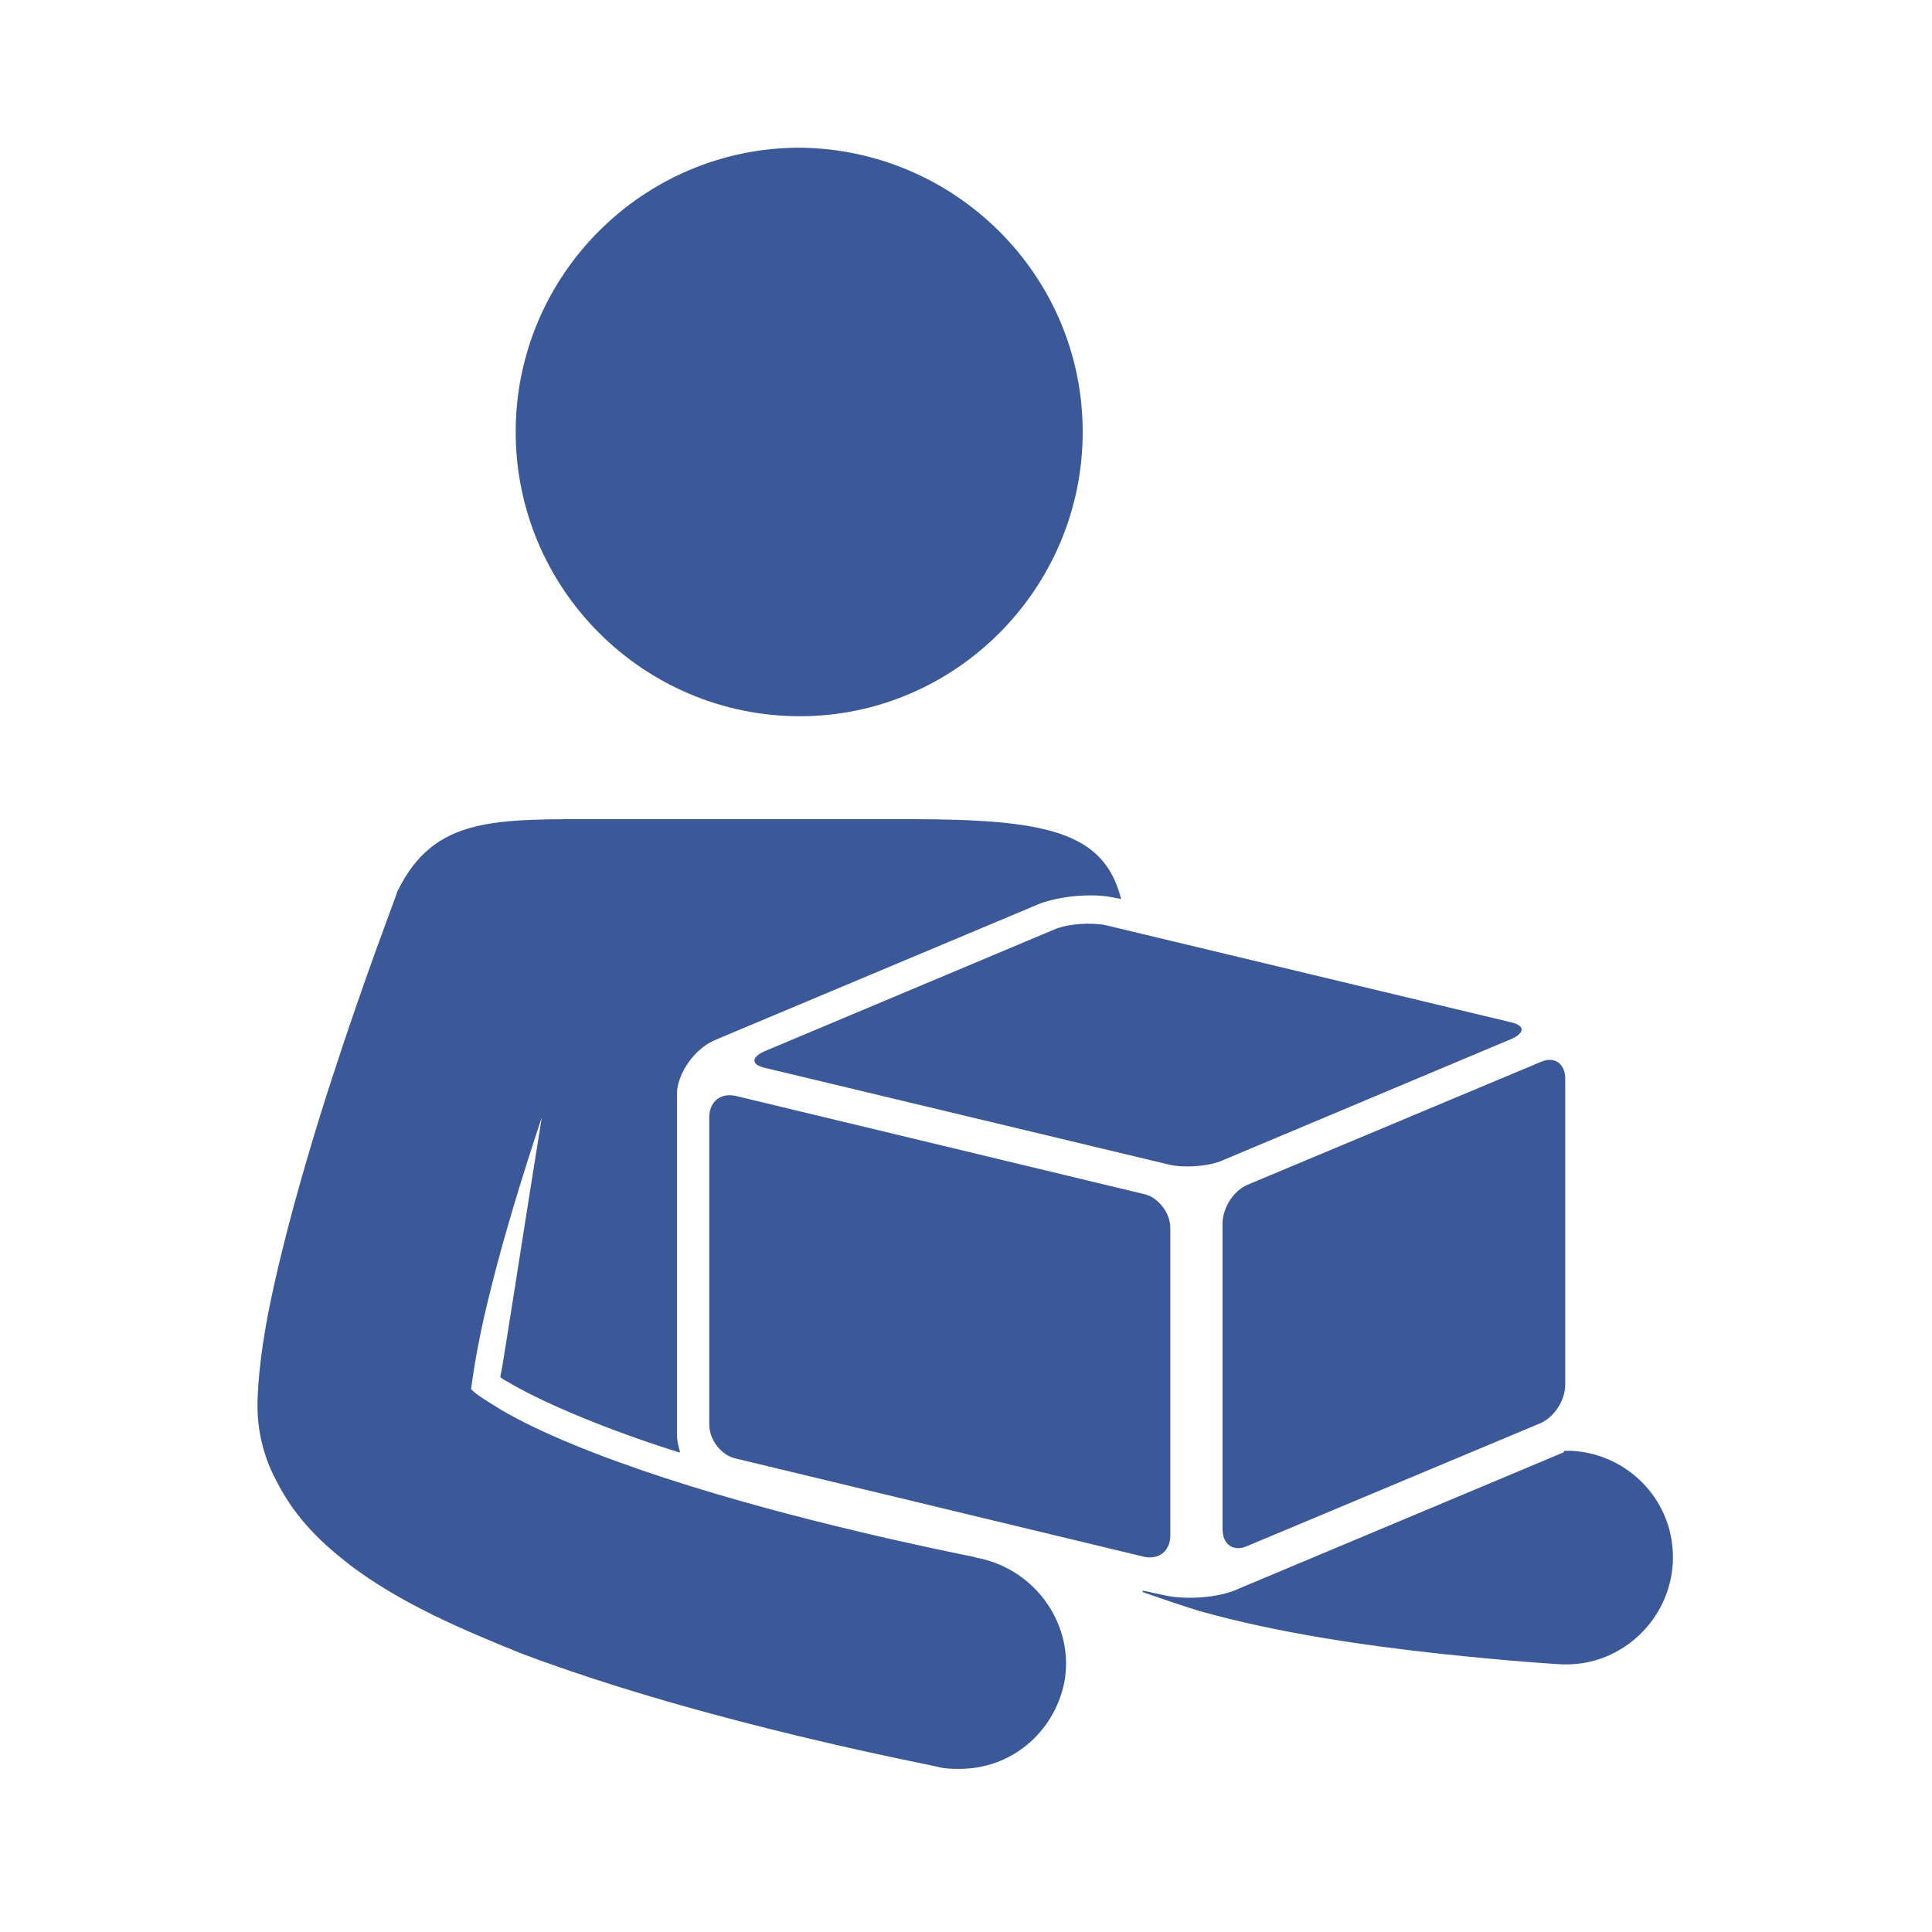 <svg xmlns="http://www.w3.org/2000/svg" fill="none" viewBox="0 0 25 25" height="25" width="25">
<path fill="#3B5998" d="M14.01 5.589C14.01 7.618 12.36 9.268 10.351 9.268C8.323 9.268 6.673 7.618 6.673 5.589C6.673 3.561 8.323 1.911 10.351 1.911C12.36 1.931 14.01 3.561 14.01 5.589ZM9.238 13.464L13.453 11.694C13.712 11.595 14.129 11.555 14.408 11.614L14.507 11.634C14.289 10.759 13.533 10.6 11.763 10.6H7.826C6.394 10.6 5.619 10.56 5.142 11.535C5.142 11.555 4.724 12.629 4.287 13.981C4.068 14.657 3.849 15.393 3.67 16.108C3.491 16.824 3.352 17.5 3.332 18.137V18.117V18.196C3.332 18.554 3.431 18.892 3.571 19.151C3.829 19.668 4.187 19.986 4.545 20.264C5.181 20.741 5.957 21.079 6.752 21.398C9.178 22.312 12.121 22.849 12.161 22.869C12.24 22.889 12.34 22.889 12.419 22.889C13.076 22.889 13.632 22.432 13.771 21.776C13.911 21.04 13.414 20.324 12.678 20.165C12.678 20.165 12.658 20.165 12.598 20.145C12.201 20.065 10.332 19.688 8.621 19.131C7.766 18.852 6.971 18.534 6.474 18.236C6.315 18.137 6.176 18.057 6.096 17.977C6.136 17.659 6.215 17.222 6.335 16.745C6.514 16.009 6.772 15.174 7.011 14.458C6.792 15.81 6.514 17.64 6.474 17.818C6.514 17.858 6.573 17.878 6.633 17.918C7.09 18.176 7.846 18.494 8.721 18.773C8.741 18.773 8.761 18.793 8.8 18.793C8.78 18.713 8.761 18.654 8.761 18.574V14.12C8.78 13.881 8.979 13.583 9.238 13.464ZM20.334 18.773H20.274H20.254C20.254 18.773 20.234 18.773 20.234 18.793L16.018 20.562C15.76 20.682 15.322 20.702 15.064 20.642L14.786 20.582V20.602C15.024 20.682 15.243 20.761 15.502 20.841C16.555 21.139 17.709 21.298 18.623 21.398C19.538 21.497 20.194 21.537 20.214 21.537H20.274C20.99 21.537 21.606 20.96 21.646 20.224C21.686 19.449 21.089 18.813 20.334 18.773ZM19.936 13.742L16.138 15.333C15.959 15.412 15.82 15.631 15.82 15.83V19.787C15.82 19.986 15.959 20.085 16.138 20.006L19.936 18.415C20.115 18.335 20.254 18.117 20.254 17.918V13.961C20.254 13.762 20.115 13.662 19.936 13.742ZM14.806 15.452L9.516 14.18C9.317 14.14 9.178 14.259 9.178 14.458V18.435C9.178 18.634 9.337 18.833 9.516 18.872L14.806 20.145C15.004 20.185 15.144 20.065 15.144 19.867V15.89C15.144 15.691 14.985 15.492 14.806 15.452ZM12.817 17.301C12.817 17.341 12.817 17.381 12.857 17.381C12.897 17.401 12.916 17.381 12.936 17.341L12.956 17.262L12.897 17.242C12.857 17.242 12.817 17.262 12.817 17.301ZM11.385 16.446C11.385 16.466 11.366 16.466 11.366 16.486C11.366 16.486 11.346 16.506 11.346 16.526L11.286 16.625L11.385 16.665V16.546V16.506C11.405 16.466 11.405 16.466 11.385 16.446ZM9.635 15.929C9.635 15.949 9.616 15.949 9.616 15.969C9.616 15.989 9.596 15.989 9.596 16.009L9.536 16.128L9.635 16.168V16.049V16.009C9.655 15.949 9.655 15.949 9.635 15.929C9.655 15.909 9.655 15.909 9.655 15.89C9.655 15.909 9.635 15.909 9.635 15.929ZM14.448 17.54L14.766 17.64L14.786 17.56L14.467 17.48L14.448 17.54ZM14.567 17.48L14.666 17.52L14.646 17.58L14.547 17.54L14.567 17.48ZM19.538 13.225L14.308 11.972C14.11 11.933 13.811 11.952 13.632 12.032L9.894 13.603C9.715 13.682 9.715 13.782 9.914 13.822L15.144 15.074C15.342 15.114 15.641 15.094 15.82 15.015L19.558 13.444C19.737 13.364 19.737 13.265 19.538 13.225ZM12.817 17.301C12.817 17.341 12.817 17.381 12.857 17.381C12.897 17.401 12.916 17.381 12.936 17.341L12.956 17.262L12.897 17.242C12.857 17.242 12.817 17.262 12.817 17.301ZM9.635 15.929C9.635 15.949 9.616 15.949 9.616 15.969C9.616 15.989 9.596 15.989 9.596 16.009L9.536 16.128L9.635 16.168V16.049V16.009C9.655 15.949 9.655 15.949 9.635 15.929C9.655 15.909 9.655 15.909 9.655 15.89C9.655 15.909 9.635 15.909 9.635 15.929ZM11.385 16.446C11.385 16.466 11.366 16.466 11.366 16.486C11.366 16.486 11.346 16.506 11.346 16.526L11.286 16.625L11.385 16.665V16.546V16.506C11.405 16.466 11.405 16.466 11.385 16.446ZM14.448 17.54L14.766 17.64L14.786 17.56L14.467 17.48L14.448 17.54ZM14.567 17.48L14.666 17.52L14.646 17.58L14.547 17.54L14.567 17.48Z"></path>
</svg>
